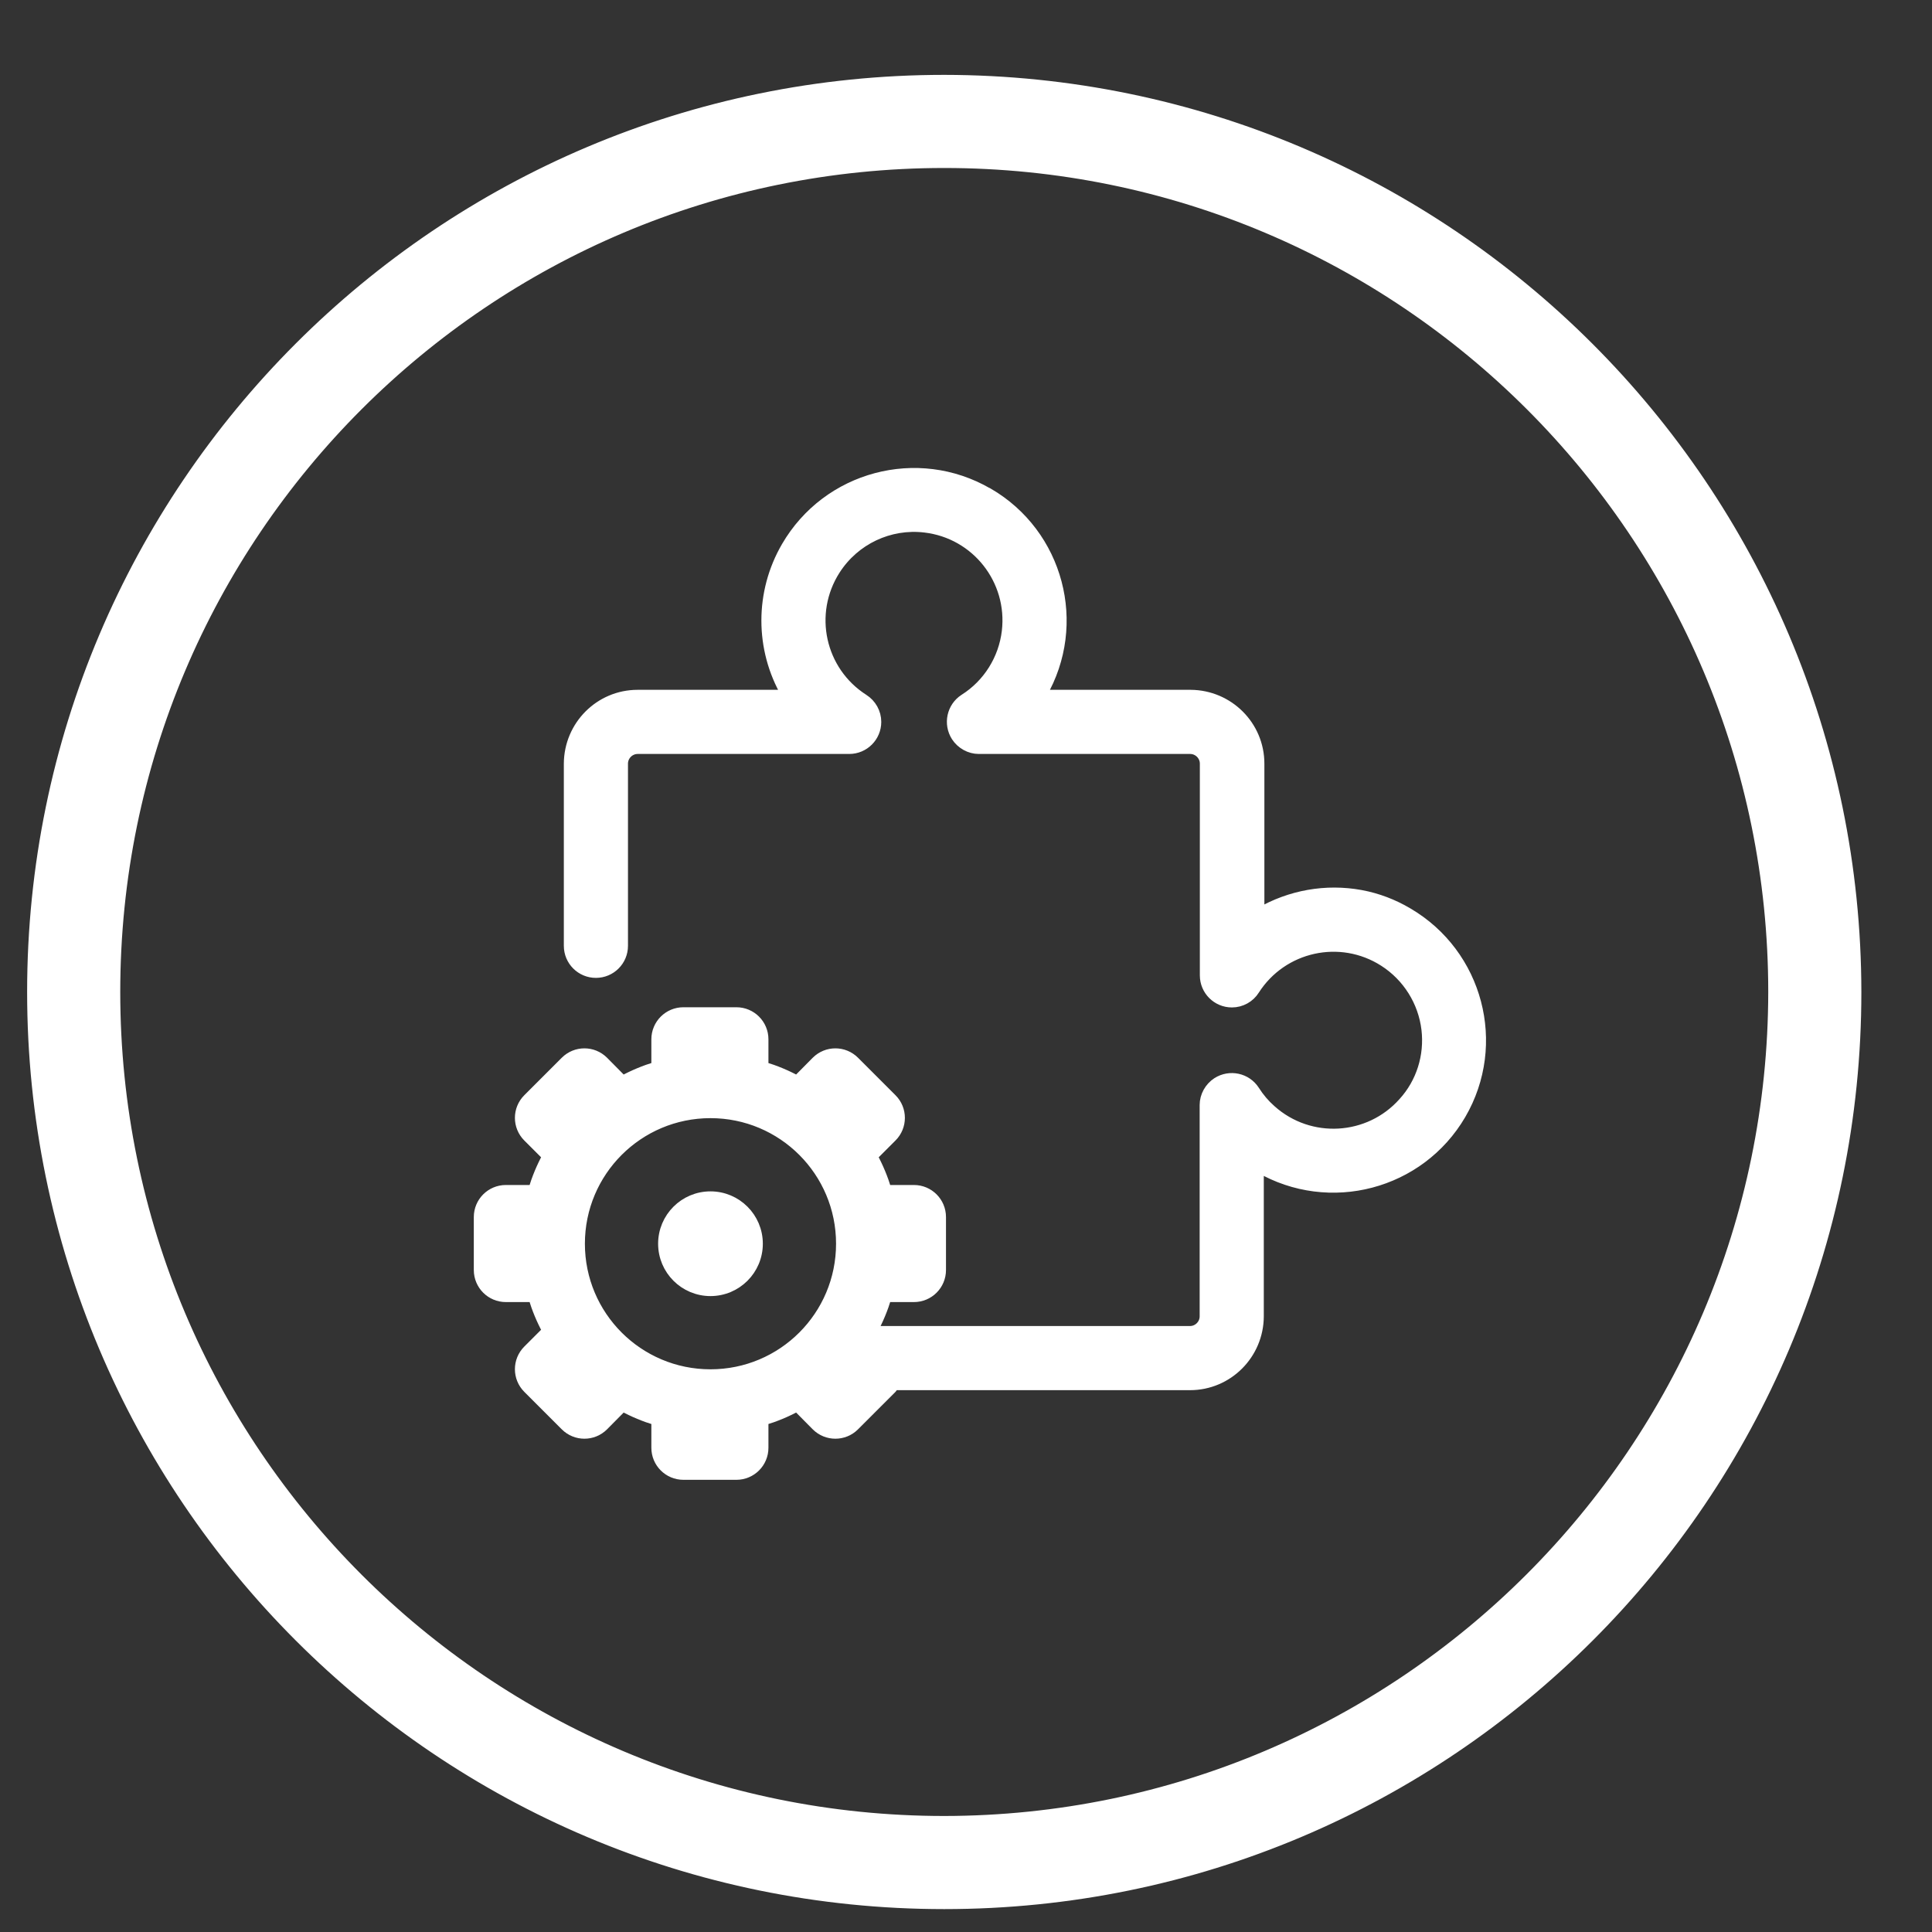 <?xml version="1.0" encoding="utf-8"?>
<!-- Generator: Adobe Illustrator 25.4.1, SVG Export Plug-In . SVG Version: 6.00 Build 0)  -->
<svg version="1.1" id="Layer_1" xmlns="http://www.w3.org/2000/svg" xmlns:xlink="http://www.w3.org/1999/xlink" x="0px" y="0px"
	 viewBox="0 0 100 100" style="enable-background:new 0 0 100 100;" xml:space="preserve">
<rect x="0" y="0" width="100" height="100" fill="#333333" stroke="none"/>
<style type="text/css">
	.st0{fill:#FFFFFF;stroke:#FFFFFF;stroke-width:2;stroke-miterlimit:10;}
	.st1{fill:#FFFFFF;stroke:#FFFFFF;stroke-width:0.5;stroke-miterlimit:10;}
</style>
<g id="Group_161" transform="translate(-671.146 164.525)">
	<path id="Path_378" class="st0" d="M720.02-159.65c-25.66,0-46.47,20.81-46.47,46.47c0,25.66,20.8,46.47,46.47,46.47
		c25.66,0,46.47-20.8,46.47-46.47C766.46-138.84,745.67-159.62,720.02-159.65z M720.02-69.53c-24.11,0-43.65-19.54-43.65-43.65v0
		c0-24.11,19.54-43.65,43.65-43.65l0,0c24.11,0,43.65,19.54,43.65,43.65C763.64-89.09,744.12-69.56,720.02-69.53L720.02-69.53z"/>
	<path id="Path_379" class="st1" d="M741.58-118.21c-1.8-0.33-3.66,0-5.24,0.92V-125c0-1.97-1.6-3.56-3.57-3.57h-7.7
		c2.12-3.65,0.88-8.33-2.77-10.45c0,0,0,0-0.01,0c-3.65-2.12-8.33-0.87-10.45,2.78c0,0,0,0,0,0c-1.38,2.37-1.38,5.3,0,7.67h-7.69
		c-1.97,0-3.56,1.6-3.57,3.57v9.43c0,0.78,0.63,1.41,1.41,1.41l0,0c0.78,0,1.41-0.63,1.41-1.41c0,0,0,0,0,0V-125
		c0-0.41,0.34-0.75,0.75-0.75h10.95c0.78,0,1.41-0.63,1.41-1.41c0,0,0,0,0,0c0-0.48-0.25-0.93-0.66-1.19
		c-2.25-1.44-2.9-4.42-1.46-6.67c0,0,0,0,0,0c1-1.56,2.8-2.41,4.63-2.19c2.65,0.31,4.54,2.71,4.23,5.36
		c-0.17,1.44-0.98,2.73-2.2,3.5c-0.65,0.42-0.84,1.29-0.42,1.95c0.26,0.4,0.71,0.65,1.18,0.65h10.94c0.41,0,0.75,0.34,0.75,0.75
		v10.96c0,0.78,0.63,1.41,1.41,1.41l0,0c0.48,0,0.93-0.25,1.18-0.65c1.44-2.25,4.43-2.91,6.68-1.47c1.22,0.78,2.03,2.07,2.2,3.51
		c0.16,1.37-0.27,2.75-1.2,3.77c-1.77,1.99-4.83,2.17-6.82,0.39c0,0,0,0,0,0c-0.33-0.29-0.62-0.63-0.86-1.01
		c-0.42-0.65-1.29-0.84-1.95-0.42c-0.4,0.26-0.65,0.71-0.65,1.18v10.94c0,0.41-0.34,0.75-0.75,0.75l0,0h-16.41l-0.01-0.01
		c0.3-0.55,0.54-1.13,0.72-1.73h1.41c0.78,0,1.41-0.63,1.41-1.41v0v-2.74c0-0.78-0.63-1.41-1.41-1.41l0,0h-1.41
		c-0.18-0.6-0.42-1.18-0.72-1.73l1-1c0.55-0.55,0.55-1.44,0-1.99l0,0l-1.94-1.94c-0.55-0.55-1.44-0.55-1.99,0l0,0l-0.99,1
		c-0.55-0.3-1.13-0.54-1.73-0.72v-1.41c0-0.78-0.63-1.41-1.41-1.41l0,0h-2.74c-0.78,0-1.41,0.63-1.41,1.41v0v1.41
		c-0.6,0.18-1.18,0.42-1.73,0.72l-0.99-1c-0.55-0.55-1.44-0.55-1.99,0l0,0l-1.94,1.94c-0.55,0.55-0.55,1.44,0,1.99l0,0l1,1
		c-0.3,0.55-0.54,1.13-0.72,1.73h-1.41c-0.78,0-1.41,0.63-1.41,1.41v0v2.74c0,0.78,0.63,1.41,1.41,1.41l0,0h1.41
		c0.18,0.6,0.42,1.18,0.72,1.73l-1,1c-0.55,0.55-0.55,1.44,0,1.99l0,0l1.94,1.94c0.55,0.55,1.44,0.55,1.99,0l0,0l0.99-1
		c0.55,0.3,1.13,0.54,1.73,0.72v1.41c0,0.78,0.63,1.41,1.41,1.41l0,0h2.74c0.78,0,1.41-0.63,1.41-1.41v0V-91
		c0.6-0.18,1.18-0.42,1.73-0.72l0.99,1c0.55,0.55,1.44,0.55,1.99,0l0,0l1.94-1.94c0.04-0.05,0.07-0.1,0.1-0.16h15.32
		c1.97,0,3.56-1.6,3.57-3.57v-7.69c3.65,2.12,8.33,0.89,10.46-2.75c2.13-3.65,0.89-8.33-2.75-10.46
		C743.28-117.73,742.45-118.05,741.58-118.21z M707.92-106.9c3.73,0,6.75,3.02,6.75,6.75c0,0,0,0,0,0c0,3.73-3.02,6.75-6.75,6.75
		c0,0,0,0,0,0c-3.73,0-6.75-3.02-6.75-6.75l0,0C701.17-103.88,704.19-106.9,707.92-106.9L707.92-106.9z"/>
	<circle id="Ellipse_122" class="st1" cx="707.92" cy="-100.15" r="2.46"/>
</g>
</svg>
